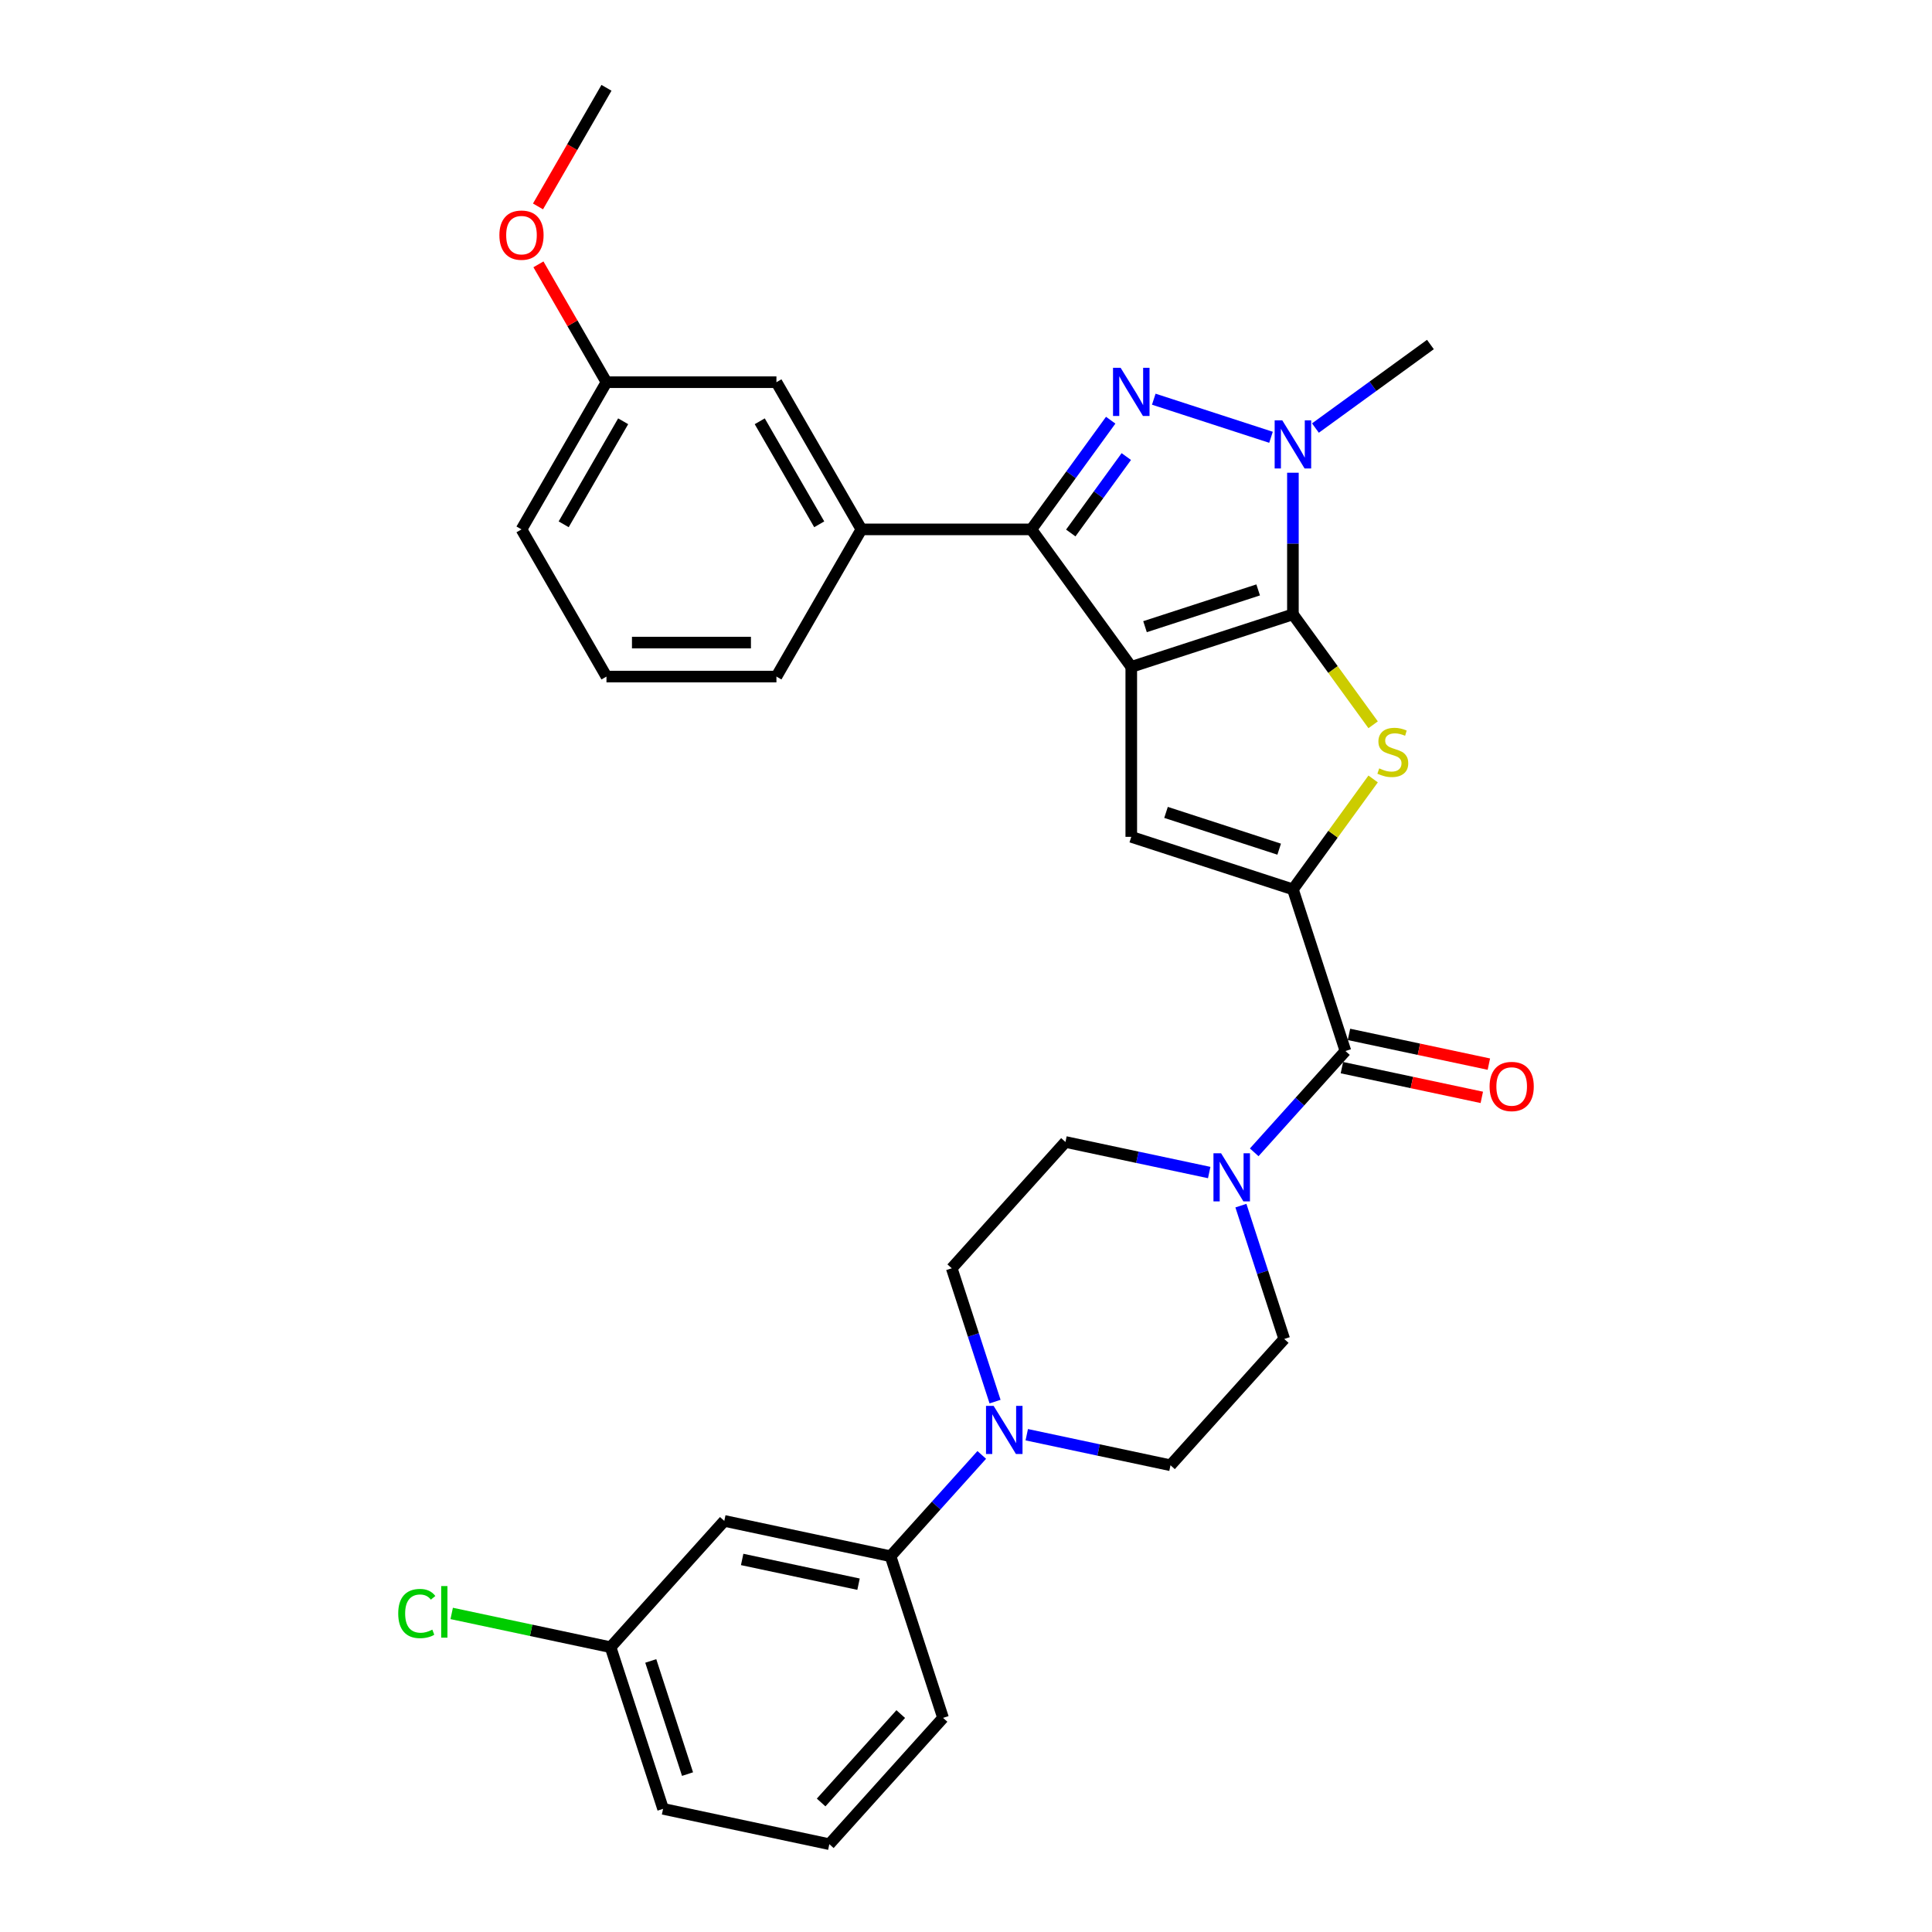 <?xml version='1.0' encoding='iso-8859-1'?>
<svg version='1.1' baseProfile='full'
              xmlns='http://www.w3.org/2000/svg'
                      xmlns:rdkit='http://www.rdkit.org/xml'
                      xmlns:xlink='http://www.w3.org/1999/xlink'
                  xml:space='preserve'
width='1000px' height='1000px' viewBox='0 0 1000 1000'>
<!-- END OF HEADER -->
<rect style='opacity:1.0;fill:#FFFFFF;stroke:none' width='1000' height='1000' x='0' y='0'> </rect>
<path class='bond-0' d='M 585.546,345.181 L 669.211,317.996' style='fill:none;fill-rule:evenodd;stroke:#000000;stroke-width:6px;stroke-linecap:butt;stroke-linejoin:miter;stroke-opacity:1' />
<path class='bond-0' d='M 592.659,324.37 L 651.225,305.341' style='fill:none;fill-rule:evenodd;stroke:#000000;stroke-width:6px;stroke-linecap:butt;stroke-linejoin:miter;stroke-opacity:1' />
<path class='bond-2' d='M 585.546,345.181 L 533.837,274.011' style='fill:none;fill-rule:evenodd;stroke:#000000;stroke-width:6px;stroke-linecap:butt;stroke-linejoin:miter;stroke-opacity:1' />
<path class='bond-6' d='M 585.546,345.181 L 585.546,433.152' style='fill:none;fill-rule:evenodd;stroke:#000000;stroke-width:6px;stroke-linecap:butt;stroke-linejoin:miter;stroke-opacity:1' />
<path class='bond-4' d='M 669.211,317.996 L 689.972,346.571' style='fill:none;fill-rule:evenodd;stroke:#000000;stroke-width:6px;stroke-linecap:butt;stroke-linejoin:miter;stroke-opacity:1' />
<path class='bond-4' d='M 689.972,346.571 L 710.733,375.145' style='fill:none;fill-rule:evenodd;stroke:#CCCC00;stroke-width:6px;stroke-linecap:butt;stroke-linejoin:miter;stroke-opacity:1' />
<path class='bond-5' d='M 669.211,317.996 L 669.211,281.339' style='fill:none;fill-rule:evenodd;stroke:#000000;stroke-width:6px;stroke-linecap:butt;stroke-linejoin:miter;stroke-opacity:1' />
<path class='bond-5' d='M 669.211,281.339 L 669.211,244.681' style='fill:none;fill-rule:evenodd;stroke:#0000FF;stroke-width:6px;stroke-linecap:butt;stroke-linejoin:miter;stroke-opacity:1' />
<path class='bond-1' d='M 574.897,217.496 L 554.367,245.754' style='fill:none;fill-rule:evenodd;stroke:#0000FF;stroke-width:6px;stroke-linecap:butt;stroke-linejoin:miter;stroke-opacity:1' />
<path class='bond-1' d='M 554.367,245.754 L 533.837,274.011' style='fill:none;fill-rule:evenodd;stroke:#000000;stroke-width:6px;stroke-linecap:butt;stroke-linejoin:miter;stroke-opacity:1' />
<path class='bond-1' d='M 582.972,236.315 L 568.601,256.095' style='fill:none;fill-rule:evenodd;stroke:#0000FF;stroke-width:6px;stroke-linecap:butt;stroke-linejoin:miter;stroke-opacity:1' />
<path class='bond-1' d='M 568.601,256.095 L 554.23,275.875' style='fill:none;fill-rule:evenodd;stroke:#000000;stroke-width:6px;stroke-linecap:butt;stroke-linejoin:miter;stroke-opacity:1' />
<path class='bond-31' d='M 597.193,206.625 L 657.87,226.34' style='fill:none;fill-rule:evenodd;stroke:#0000FF;stroke-width:6px;stroke-linecap:butt;stroke-linejoin:miter;stroke-opacity:1' />
<path class='bond-10' d='M 533.837,274.011 L 445.866,274.011' style='fill:none;fill-rule:evenodd;stroke:#000000;stroke-width:6px;stroke-linecap:butt;stroke-linejoin:miter;stroke-opacity:1' />
<path class='bond-3' d='M 669.211,460.337 L 585.546,433.152' style='fill:none;fill-rule:evenodd;stroke:#000000;stroke-width:6px;stroke-linecap:butt;stroke-linejoin:miter;stroke-opacity:1' />
<path class='bond-3' d='M 662.098,439.526 L 603.532,420.497' style='fill:none;fill-rule:evenodd;stroke:#000000;stroke-width:6px;stroke-linecap:butt;stroke-linejoin:miter;stroke-opacity:1' />
<path class='bond-7' d='M 669.211,460.337 L 696.396,544.003' style='fill:none;fill-rule:evenodd;stroke:#000000;stroke-width:6px;stroke-linecap:butt;stroke-linejoin:miter;stroke-opacity:1' />
<path class='bond-32' d='M 669.211,460.337 L 689.972,431.762' style='fill:none;fill-rule:evenodd;stroke:#000000;stroke-width:6px;stroke-linecap:butt;stroke-linejoin:miter;stroke-opacity:1' />
<path class='bond-32' d='M 689.972,431.762 L 710.733,403.188' style='fill:none;fill-rule:evenodd;stroke:#CCCC00;stroke-width:6px;stroke-linecap:butt;stroke-linejoin:miter;stroke-opacity:1' />
<path class='bond-20' d='M 680.859,221.563 L 710.62,199.94' style='fill:none;fill-rule:evenodd;stroke:#0000FF;stroke-width:6px;stroke-linecap:butt;stroke-linejoin:miter;stroke-opacity:1' />
<path class='bond-20' d='M 710.62,199.94 L 740.382,178.317' style='fill:none;fill-rule:evenodd;stroke:#000000;stroke-width:6px;stroke-linecap:butt;stroke-linejoin:miter;stroke-opacity:1' />
<path class='bond-8' d='M 696.396,544.003 L 672.788,570.222' style='fill:none;fill-rule:evenodd;stroke:#000000;stroke-width:6px;stroke-linecap:butt;stroke-linejoin:miter;stroke-opacity:1' />
<path class='bond-8' d='M 672.788,570.222 L 649.179,596.442' style='fill:none;fill-rule:evenodd;stroke:#0000FF;stroke-width:6px;stroke-linecap:butt;stroke-linejoin:miter;stroke-opacity:1' />
<path class='bond-15' d='M 694.567,552.608 L 730.774,560.303' style='fill:none;fill-rule:evenodd;stroke:#000000;stroke-width:6px;stroke-linecap:butt;stroke-linejoin:miter;stroke-opacity:1' />
<path class='bond-15' d='M 730.774,560.303 L 766.98,567.999' style='fill:none;fill-rule:evenodd;stroke:#FF0000;stroke-width:6px;stroke-linecap:butt;stroke-linejoin:miter;stroke-opacity:1' />
<path class='bond-15' d='M 698.225,535.398 L 734.432,543.094' style='fill:none;fill-rule:evenodd;stroke:#000000;stroke-width:6px;stroke-linecap:butt;stroke-linejoin:miter;stroke-opacity:1' />
<path class='bond-15' d='M 734.432,543.094 L 770.638,550.79' style='fill:none;fill-rule:evenodd;stroke:#FF0000;stroke-width:6px;stroke-linecap:butt;stroke-linejoin:miter;stroke-opacity:1' />
<path class='bond-13' d='M 625.884,606.902 L 588.684,598.995' style='fill:none;fill-rule:evenodd;stroke:#0000FF;stroke-width:6px;stroke-linecap:butt;stroke-linejoin:miter;stroke-opacity:1' />
<path class='bond-13' d='M 588.684,598.995 L 551.483,591.088' style='fill:none;fill-rule:evenodd;stroke:#000000;stroke-width:6px;stroke-linecap:butt;stroke-linejoin:miter;stroke-opacity:1' />
<path class='bond-14' d='M 642.294,624.034 L 653.505,658.539' style='fill:none;fill-rule:evenodd;stroke:#0000FF;stroke-width:6px;stroke-linecap:butt;stroke-linejoin:miter;stroke-opacity:1' />
<path class='bond-14' d='M 653.505,658.539 L 664.716,693.044' style='fill:none;fill-rule:evenodd;stroke:#000000;stroke-width:6px;stroke-linecap:butt;stroke-linejoin:miter;stroke-opacity:1' />
<path class='bond-9' d='M 531.45,742.605 L 568.651,750.512' style='fill:none;fill-rule:evenodd;stroke:#0000FF;stroke-width:6px;stroke-linecap:butt;stroke-linejoin:miter;stroke-opacity:1' />
<path class='bond-9' d='M 568.651,750.512 L 605.852,758.419' style='fill:none;fill-rule:evenodd;stroke:#000000;stroke-width:6px;stroke-linecap:butt;stroke-linejoin:miter;stroke-opacity:1' />
<path class='bond-11' d='M 508.156,753.065 L 484.547,779.285' style='fill:none;fill-rule:evenodd;stroke:#0000FF;stroke-width:6px;stroke-linecap:butt;stroke-linejoin:miter;stroke-opacity:1' />
<path class='bond-11' d='M 484.547,779.285 L 460.939,805.504' style='fill:none;fill-rule:evenodd;stroke:#000000;stroke-width:6px;stroke-linecap:butt;stroke-linejoin:miter;stroke-opacity:1' />
<path class='bond-34' d='M 515.041,725.473 L 503.83,690.968' style='fill:none;fill-rule:evenodd;stroke:#0000FF;stroke-width:6px;stroke-linecap:butt;stroke-linejoin:miter;stroke-opacity:1' />
<path class='bond-34' d='M 503.83,690.968 L 492.618,656.463' style='fill:none;fill-rule:evenodd;stroke:#000000;stroke-width:6px;stroke-linecap:butt;stroke-linejoin:miter;stroke-opacity:1' />
<path class='bond-18' d='M 445.866,274.011 L 401.88,197.825' style='fill:none;fill-rule:evenodd;stroke:#000000;stroke-width:6px;stroke-linecap:butt;stroke-linejoin:miter;stroke-opacity:1' />
<path class='bond-18' d='M 424.031,271.38 L 393.241,218.05' style='fill:none;fill-rule:evenodd;stroke:#000000;stroke-width:6px;stroke-linecap:butt;stroke-linejoin:miter;stroke-opacity:1' />
<path class='bond-23' d='M 445.866,274.011 L 401.88,350.196' style='fill:none;fill-rule:evenodd;stroke:#000000;stroke-width:6px;stroke-linecap:butt;stroke-linejoin:miter;stroke-opacity:1' />
<path class='bond-12' d='M 460.939,805.504 L 374.89,787.214' style='fill:none;fill-rule:evenodd;stroke:#000000;stroke-width:6px;stroke-linecap:butt;stroke-linejoin:miter;stroke-opacity:1' />
<path class='bond-12' d='M 444.373,819.971 L 384.139,807.167' style='fill:none;fill-rule:evenodd;stroke:#000000;stroke-width:6px;stroke-linecap:butt;stroke-linejoin:miter;stroke-opacity:1' />
<path class='bond-25' d='M 460.939,805.504 L 488.123,889.17' style='fill:none;fill-rule:evenodd;stroke:#000000;stroke-width:6px;stroke-linecap:butt;stroke-linejoin:miter;stroke-opacity:1' />
<path class='bond-19' d='M 374.89,787.214 L 316.026,852.59' style='fill:none;fill-rule:evenodd;stroke:#000000;stroke-width:6px;stroke-linecap:butt;stroke-linejoin:miter;stroke-opacity:1' />
<path class='bond-17' d='M 551.483,591.088 L 492.618,656.463' style='fill:none;fill-rule:evenodd;stroke:#000000;stroke-width:6px;stroke-linecap:butt;stroke-linejoin:miter;stroke-opacity:1' />
<path class='bond-16' d='M 664.716,693.044 L 605.852,758.419' style='fill:none;fill-rule:evenodd;stroke:#000000;stroke-width:6px;stroke-linecap:butt;stroke-linejoin:miter;stroke-opacity:1' />
<path class='bond-21' d='M 401.88,197.825 L 313.909,197.825' style='fill:none;fill-rule:evenodd;stroke:#000000;stroke-width:6px;stroke-linecap:butt;stroke-linejoin:miter;stroke-opacity:1' />
<path class='bond-22' d='M 316.026,852.59 L 274.91,843.85' style='fill:none;fill-rule:evenodd;stroke:#000000;stroke-width:6px;stroke-linecap:butt;stroke-linejoin:miter;stroke-opacity:1' />
<path class='bond-22' d='M 274.91,843.85 L 233.795,835.111' style='fill:none;fill-rule:evenodd;stroke:#00CC00;stroke-width:6px;stroke-linecap:butt;stroke-linejoin:miter;stroke-opacity:1' />
<path class='bond-35' d='M 316.026,852.59 L 343.21,936.255' style='fill:none;fill-rule:evenodd;stroke:#000000;stroke-width:6px;stroke-linecap:butt;stroke-linejoin:miter;stroke-opacity:1' />
<path class='bond-35' d='M 336.836,859.702 L 355.866,918.268' style='fill:none;fill-rule:evenodd;stroke:#000000;stroke-width:6px;stroke-linecap:butt;stroke-linejoin:miter;stroke-opacity:1' />
<path class='bond-24' d='M 313.909,197.825 L 296.3,167.325' style='fill:none;fill-rule:evenodd;stroke:#000000;stroke-width:6px;stroke-linecap:butt;stroke-linejoin:miter;stroke-opacity:1' />
<path class='bond-24' d='M 296.3,167.325 L 278.69,136.824' style='fill:none;fill-rule:evenodd;stroke:#FF0000;stroke-width:6px;stroke-linecap:butt;stroke-linejoin:miter;stroke-opacity:1' />
<path class='bond-33' d='M 313.909,197.825 L 269.923,274.011' style='fill:none;fill-rule:evenodd;stroke:#000000;stroke-width:6px;stroke-linecap:butt;stroke-linejoin:miter;stroke-opacity:1' />
<path class='bond-33' d='M 322.548,218.05 L 291.758,271.38' style='fill:none;fill-rule:evenodd;stroke:#000000;stroke-width:6px;stroke-linecap:butt;stroke-linejoin:miter;stroke-opacity:1' />
<path class='bond-26' d='M 401.88,350.196 L 313.909,350.196' style='fill:none;fill-rule:evenodd;stroke:#000000;stroke-width:6px;stroke-linecap:butt;stroke-linejoin:miter;stroke-opacity:1' />
<path class='bond-26' d='M 388.685,332.602 L 327.105,332.602' style='fill:none;fill-rule:evenodd;stroke:#000000;stroke-width:6px;stroke-linecap:butt;stroke-linejoin:miter;stroke-opacity:1' />
<path class='bond-30' d='M 278.466,106.843 L 296.188,76.149' style='fill:none;fill-rule:evenodd;stroke:#FF0000;stroke-width:6px;stroke-linecap:butt;stroke-linejoin:miter;stroke-opacity:1' />
<path class='bond-30' d='M 296.188,76.149 L 313.909,45.455' style='fill:none;fill-rule:evenodd;stroke:#000000;stroke-width:6px;stroke-linecap:butt;stroke-linejoin:miter;stroke-opacity:1' />
<path class='bond-27' d='M 488.123,889.17 L 429.259,954.545' style='fill:none;fill-rule:evenodd;stroke:#000000;stroke-width:6px;stroke-linecap:butt;stroke-linejoin:miter;stroke-opacity:1' />
<path class='bond-27' d='M 466.219,887.203 L 425.014,932.966' style='fill:none;fill-rule:evenodd;stroke:#000000;stroke-width:6px;stroke-linecap:butt;stroke-linejoin:miter;stroke-opacity:1' />
<path class='bond-29' d='M 313.909,350.196 L 269.923,274.011' style='fill:none;fill-rule:evenodd;stroke:#000000;stroke-width:6px;stroke-linecap:butt;stroke-linejoin:miter;stroke-opacity:1' />
<path class='bond-28' d='M 429.259,954.545 L 343.21,936.255' style='fill:none;fill-rule:evenodd;stroke:#000000;stroke-width:6px;stroke-linecap:butt;stroke-linejoin:miter;stroke-opacity:1' />
<path  class='atom-2' d='M 580.039 190.384
L 588.202 203.579
Q 589.012 204.881, 590.314 207.239
Q 591.616 209.597, 591.686 209.737
L 591.686 190.384
L 594.994 190.384
L 594.994 215.297
L 591.58 215.297
L 582.819 200.87
Q 581.798 199.181, 580.707 197.245
Q 579.652 195.31, 579.335 194.712
L 579.335 215.297
L 576.098 215.297
L 576.098 190.384
L 580.039 190.384
' fill='#0000FF'/>
<path  class='atom-5' d='M 713.882 397.717
Q 714.163 397.823, 715.325 398.316
Q 716.486 398.808, 717.753 399.125
Q 719.055 399.407, 720.321 399.407
Q 722.679 399.407, 724.051 398.28
Q 725.424 397.119, 725.424 395.114
Q 725.424 393.741, 724.72 392.897
Q 724.051 392.052, 722.996 391.595
Q 721.94 391.137, 720.181 390.609
Q 717.964 389.941, 716.627 389.307
Q 715.325 388.674, 714.375 387.337
Q 713.46 386, 713.46 383.748
Q 713.46 380.616, 715.571 378.68
Q 717.717 376.745, 721.94 376.745
Q 724.826 376.745, 728.098 378.117
L 727.289 380.827
Q 724.298 379.595, 722.046 379.595
Q 719.618 379.595, 718.28 380.616
Q 716.943 381.601, 716.978 383.325
Q 716.978 384.663, 717.647 385.472
Q 718.351 386.281, 719.336 386.739
Q 720.357 387.196, 722.046 387.724
Q 724.298 388.428, 725.635 389.131
Q 726.972 389.835, 727.922 391.278
Q 728.907 392.686, 728.907 395.114
Q 728.907 398.562, 726.585 400.427
Q 724.298 402.257, 720.462 402.257
Q 718.245 402.257, 716.556 401.764
Q 714.902 401.307, 712.932 400.497
L 713.882 397.717
' fill='#CCCC00'/>
<path  class='atom-6' d='M 663.704 217.568
L 671.868 230.764
Q 672.677 232.066, 673.979 234.424
Q 675.281 236.781, 675.352 236.922
L 675.352 217.568
L 678.659 217.568
L 678.659 242.482
L 675.246 242.482
L 666.484 228.055
Q 665.464 226.365, 664.373 224.43
Q 663.317 222.495, 663.001 221.897
L 663.001 242.482
L 659.763 242.482
L 659.763 217.568
L 663.704 217.568
' fill='#0000FF'/>
<path  class='atom-9' d='M 632.025 596.921
L 640.188 610.117
Q 640.998 611.419, 642.3 613.777
Q 643.602 616.134, 643.672 616.275
L 643.672 596.921
L 646.98 596.921
L 646.98 621.835
L 643.567 621.835
L 634.805 607.408
Q 633.784 605.718, 632.693 603.783
Q 631.638 601.848, 631.321 601.25
L 631.321 621.835
L 628.084 621.835
L 628.084 596.921
L 632.025 596.921
' fill='#0000FF'/>
<path  class='atom-10' d='M 514.296 727.672
L 522.46 740.868
Q 523.269 742.17, 524.571 744.527
Q 525.873 746.885, 525.943 747.026
L 525.943 727.672
L 529.251 727.672
L 529.251 752.586
L 525.838 752.586
L 517.076 738.158
Q 516.056 736.469, 514.965 734.534
Q 513.909 732.599, 513.592 732
L 513.592 752.586
L 510.355 752.586
L 510.355 727.672
L 514.296 727.672
' fill='#0000FF'/>
<path  class='atom-16' d='M 771.009 562.363
Q 771.009 556.381, 773.964 553.038
Q 776.92 549.695, 782.445 549.695
Q 787.97 549.695, 790.925 553.038
Q 793.881 556.381, 793.881 562.363
Q 793.881 568.416, 790.89 571.864
Q 787.899 575.277, 782.445 575.277
Q 776.956 575.277, 773.964 571.864
Q 771.009 568.451, 771.009 562.363
M 782.445 572.462
Q 786.245 572.462, 788.286 569.929
Q 790.362 567.36, 790.362 562.363
Q 790.362 557.472, 788.286 555.009
Q 786.245 552.51, 782.445 552.51
Q 778.645 552.51, 776.568 554.974
Q 774.527 557.437, 774.527 562.363
Q 774.527 567.395, 776.568 569.929
Q 778.645 572.462, 782.445 572.462
' fill='#FF0000'/>
<path  class='atom-23' d='M 206.119 835.161
Q 206.119 828.968, 209.004 825.731
Q 211.925 822.458, 217.45 822.458
Q 222.587 822.458, 225.332 826.083
L 223.009 827.983
Q 221.004 825.344, 217.45 825.344
Q 213.684 825.344, 211.679 827.877
Q 209.708 830.376, 209.708 835.161
Q 209.708 840.088, 211.749 842.621
Q 213.825 845.155, 217.837 845.155
Q 220.581 845.155, 223.783 843.501
L 224.769 846.14
Q 223.467 846.985, 221.496 847.477
Q 219.526 847.97, 217.344 847.97
Q 211.925 847.97, 209.004 844.662
Q 206.119 841.355, 206.119 835.161
' fill='#00CC00'/>
<path  class='atom-23' d='M 228.358 820.945
L 231.595 820.945
L 231.595 847.653
L 228.358 847.653
L 228.358 820.945
' fill='#00CC00'/>
<path  class='atom-25' d='M 258.487 121.71
Q 258.487 115.728, 261.443 112.385
Q 264.399 109.042, 269.923 109.042
Q 275.448 109.042, 278.404 112.385
Q 281.36 115.728, 281.36 121.71
Q 281.36 127.763, 278.369 131.211
Q 275.378 134.625, 269.923 134.625
Q 264.434 134.625, 261.443 131.211
Q 258.487 127.798, 258.487 121.71
M 269.923 131.809
Q 273.724 131.809, 275.765 129.276
Q 277.841 126.707, 277.841 121.71
Q 277.841 116.819, 275.765 114.356
Q 273.724 111.858, 269.923 111.858
Q 266.123 111.858, 264.047 114.321
Q 262.006 116.784, 262.006 121.71
Q 262.006 126.742, 264.047 129.276
Q 266.123 131.809, 269.923 131.809
' fill='#FF0000'/>
</svg>
